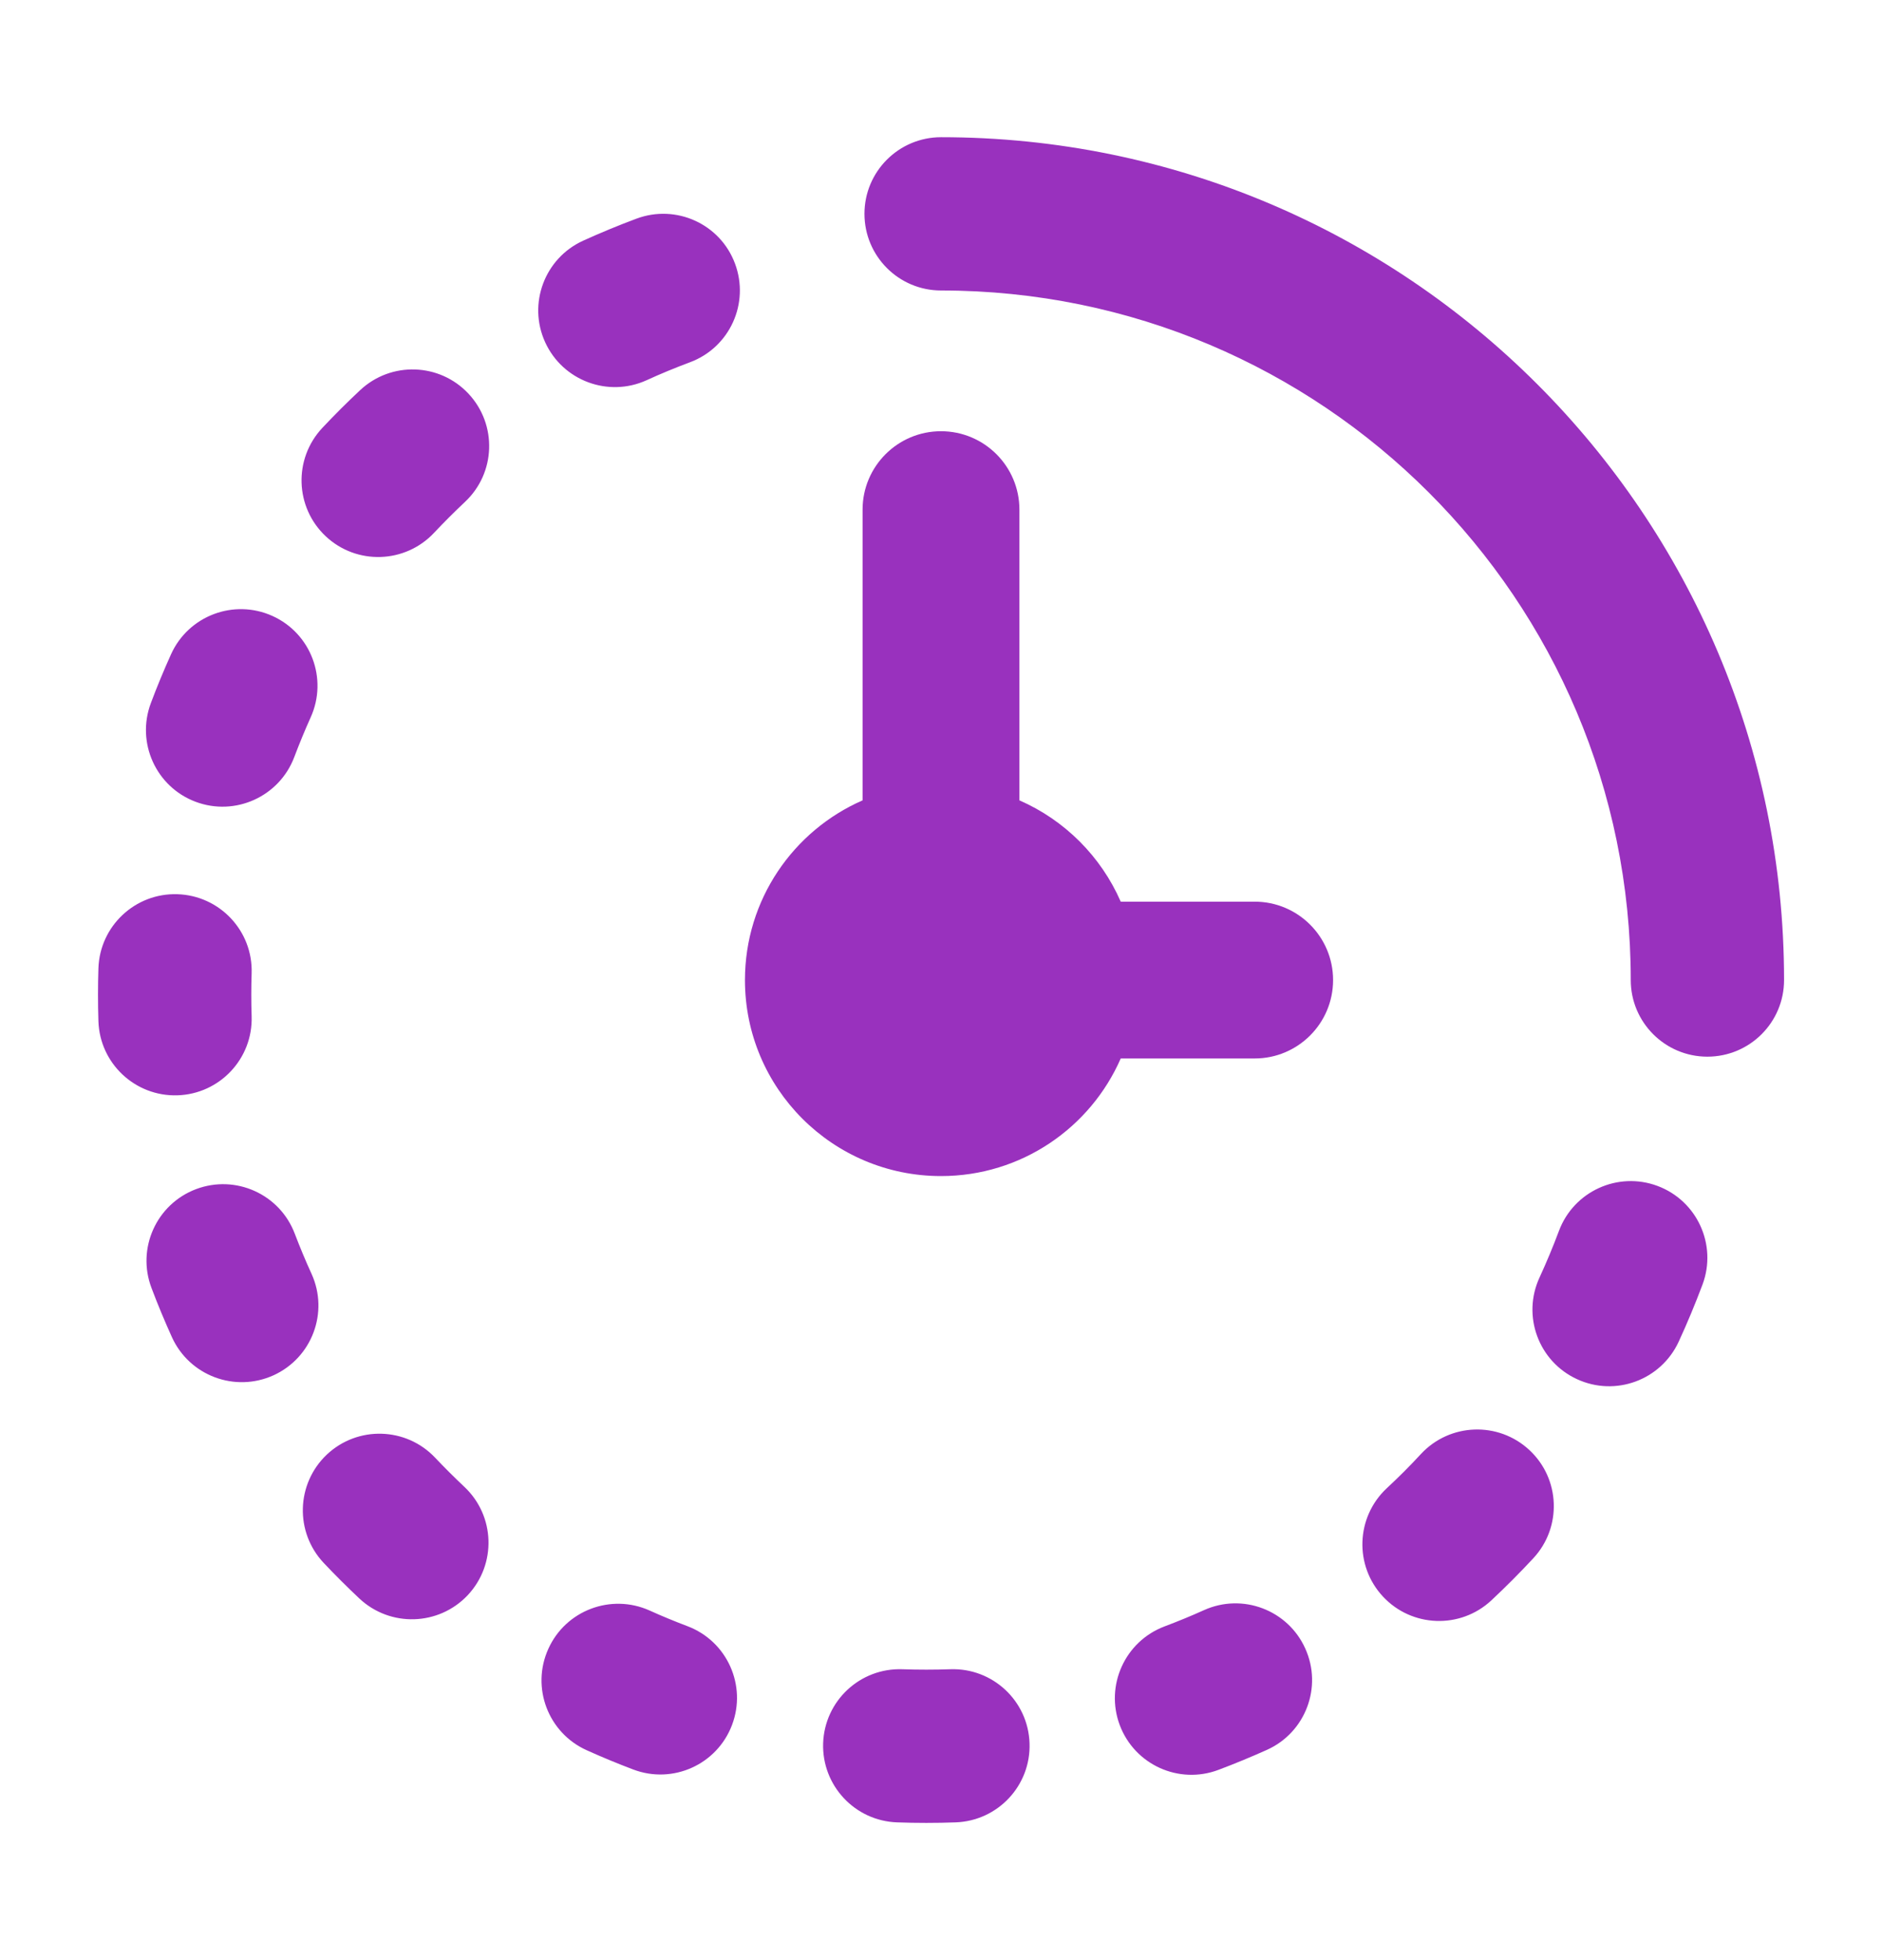 <svg width="24" height="25" viewBox="0 0 24 25" fill="none" xmlns="http://www.w3.org/2000/svg">
<g id="time-quarter-pass">
<path id="Vector" fill-rule="evenodd" clip-rule="evenodd" d="M12.001 1.75C11.461 1.75 11.024 2.188 11.024 2.727C11.024 3.267 11.461 3.705 12.001 3.705C16.858 3.705 20.796 7.642 20.796 12.5C20.796 13.04 21.234 13.477 21.773 13.477C22.313 13.477 22.751 13.04 22.751 12.5C22.751 6.563 17.938 1.75 12.001 1.75ZM8.8 4.62C9.306 4.431 9.562 3.868 9.373 3.362C9.185 2.856 8.622 2.6 8.116 2.789C7.885 2.875 7.659 2.969 7.436 3.07C6.945 3.294 6.728 3.874 6.952 4.365C7.176 4.856 7.756 5.073 8.247 4.849C8.428 4.766 8.613 4.69 8.8 4.62ZM5.929 6.402C6.323 6.033 6.343 5.415 5.974 5.021C5.605 4.627 4.987 4.607 4.593 4.976C4.427 5.131 4.266 5.292 4.11 5.458C3.741 5.852 3.76 6.47 4.154 6.84C4.547 7.209 5.166 7.189 5.535 6.796C5.662 6.661 5.794 6.529 5.929 6.402ZM3.962 9.149C4.184 8.657 3.966 8.078 3.474 7.856C2.982 7.634 2.403 7.853 2.181 8.345C2.089 8.549 2.003 8.756 1.924 8.967C1.734 9.472 1.989 10.036 2.494 10.226C2.999 10.416 3.563 10.16 3.753 9.655C3.818 9.484 3.887 9.315 3.962 9.149ZM3.209 12.412C3.226 11.873 2.802 11.422 2.262 11.405C1.723 11.388 1.272 11.812 1.255 12.351C1.248 12.575 1.248 12.8 1.255 13.024C1.272 13.563 1.723 13.987 2.263 13.97C2.802 13.953 3.226 13.502 3.209 12.963C3.203 12.78 3.203 12.596 3.209 12.412ZM21.711 16.384C21.9 15.878 21.643 15.315 21.138 15.126C20.632 14.937 20.069 15.194 19.88 15.7C19.805 15.901 19.722 16.099 19.633 16.293C19.406 16.783 19.62 17.364 20.11 17.59C20.6 17.817 21.18 17.603 21.407 17.113C21.517 16.875 21.618 16.631 21.711 16.384ZM3.759 15.735C3.568 15.23 3.004 14.976 2.499 15.167C1.995 15.358 1.74 15.922 1.932 16.427C2.012 16.64 2.1 16.85 2.193 17.056C2.417 17.547 2.996 17.764 3.488 17.541C3.979 17.317 4.196 16.738 3.973 16.247C3.896 16.079 3.825 15.908 3.759 15.735ZM19.553 19.875C19.921 19.479 19.898 18.861 19.503 18.494C19.107 18.126 18.489 18.149 18.121 18.544C17.981 18.696 17.835 18.842 17.684 18.982C17.29 19.351 17.268 19.969 17.637 20.364C18.005 20.758 18.623 20.78 19.018 20.412C19.203 20.239 19.381 20.06 19.553 19.875ZM5.55 18.593C5.18 18.2 4.561 18.182 4.168 18.552C3.776 18.923 3.758 19.541 4.128 19.934C4.275 20.09 4.427 20.241 4.583 20.388C4.977 20.757 5.595 20.738 5.965 20.345C6.334 19.951 6.315 19.333 5.921 18.963C5.794 18.843 5.67 18.72 5.55 18.593ZM16.157 22.318C16.649 22.096 16.868 21.517 16.645 21.025C16.423 20.533 15.844 20.314 15.352 20.537C15.188 20.611 15.02 20.68 14.85 20.744C14.345 20.935 14.09 21.499 14.28 22.004C14.471 22.509 15.034 22.764 15.539 22.573C15.749 22.494 15.954 22.409 16.157 22.318ZM8.284 20.541C7.792 20.32 7.213 20.539 6.992 21.031C6.77 21.523 6.99 22.102 7.482 22.323C7.677 22.411 7.875 22.493 8.076 22.569C8.58 22.76 9.144 22.506 9.335 22.001C9.526 21.496 9.272 20.932 8.767 20.741C8.604 20.679 8.443 20.613 8.284 20.541ZM11.508 21.29C10.968 21.271 10.516 21.693 10.497 22.233C10.479 22.772 10.901 23.224 11.44 23.243C11.688 23.252 11.938 23.252 12.186 23.243C12.726 23.224 13.148 22.772 13.129 22.233C13.111 21.693 12.658 21.271 12.119 21.29C11.915 21.297 11.711 21.297 11.508 21.29Z" fill="#9931BE"/>
<path id="Vector_2" d="M12 5.5C12.552 5.5 13 5.948 13 6.5V10.208C13.577 10.46 14.04 10.923 14.292 11.5H16C16.552 11.5 17 11.948 17 12.5C17 13.052 16.552 13.5 16 13.5H14.292C13.906 14.383 13.025 15 12 15C10.619 15 9.5 13.881 9.5 12.5C9.5 11.475 10.117 10.594 11 10.208V6.5C11 5.948 11.448 5.5 12 5.5Z" fill="#9931BE"/>
</g>
</svg>
